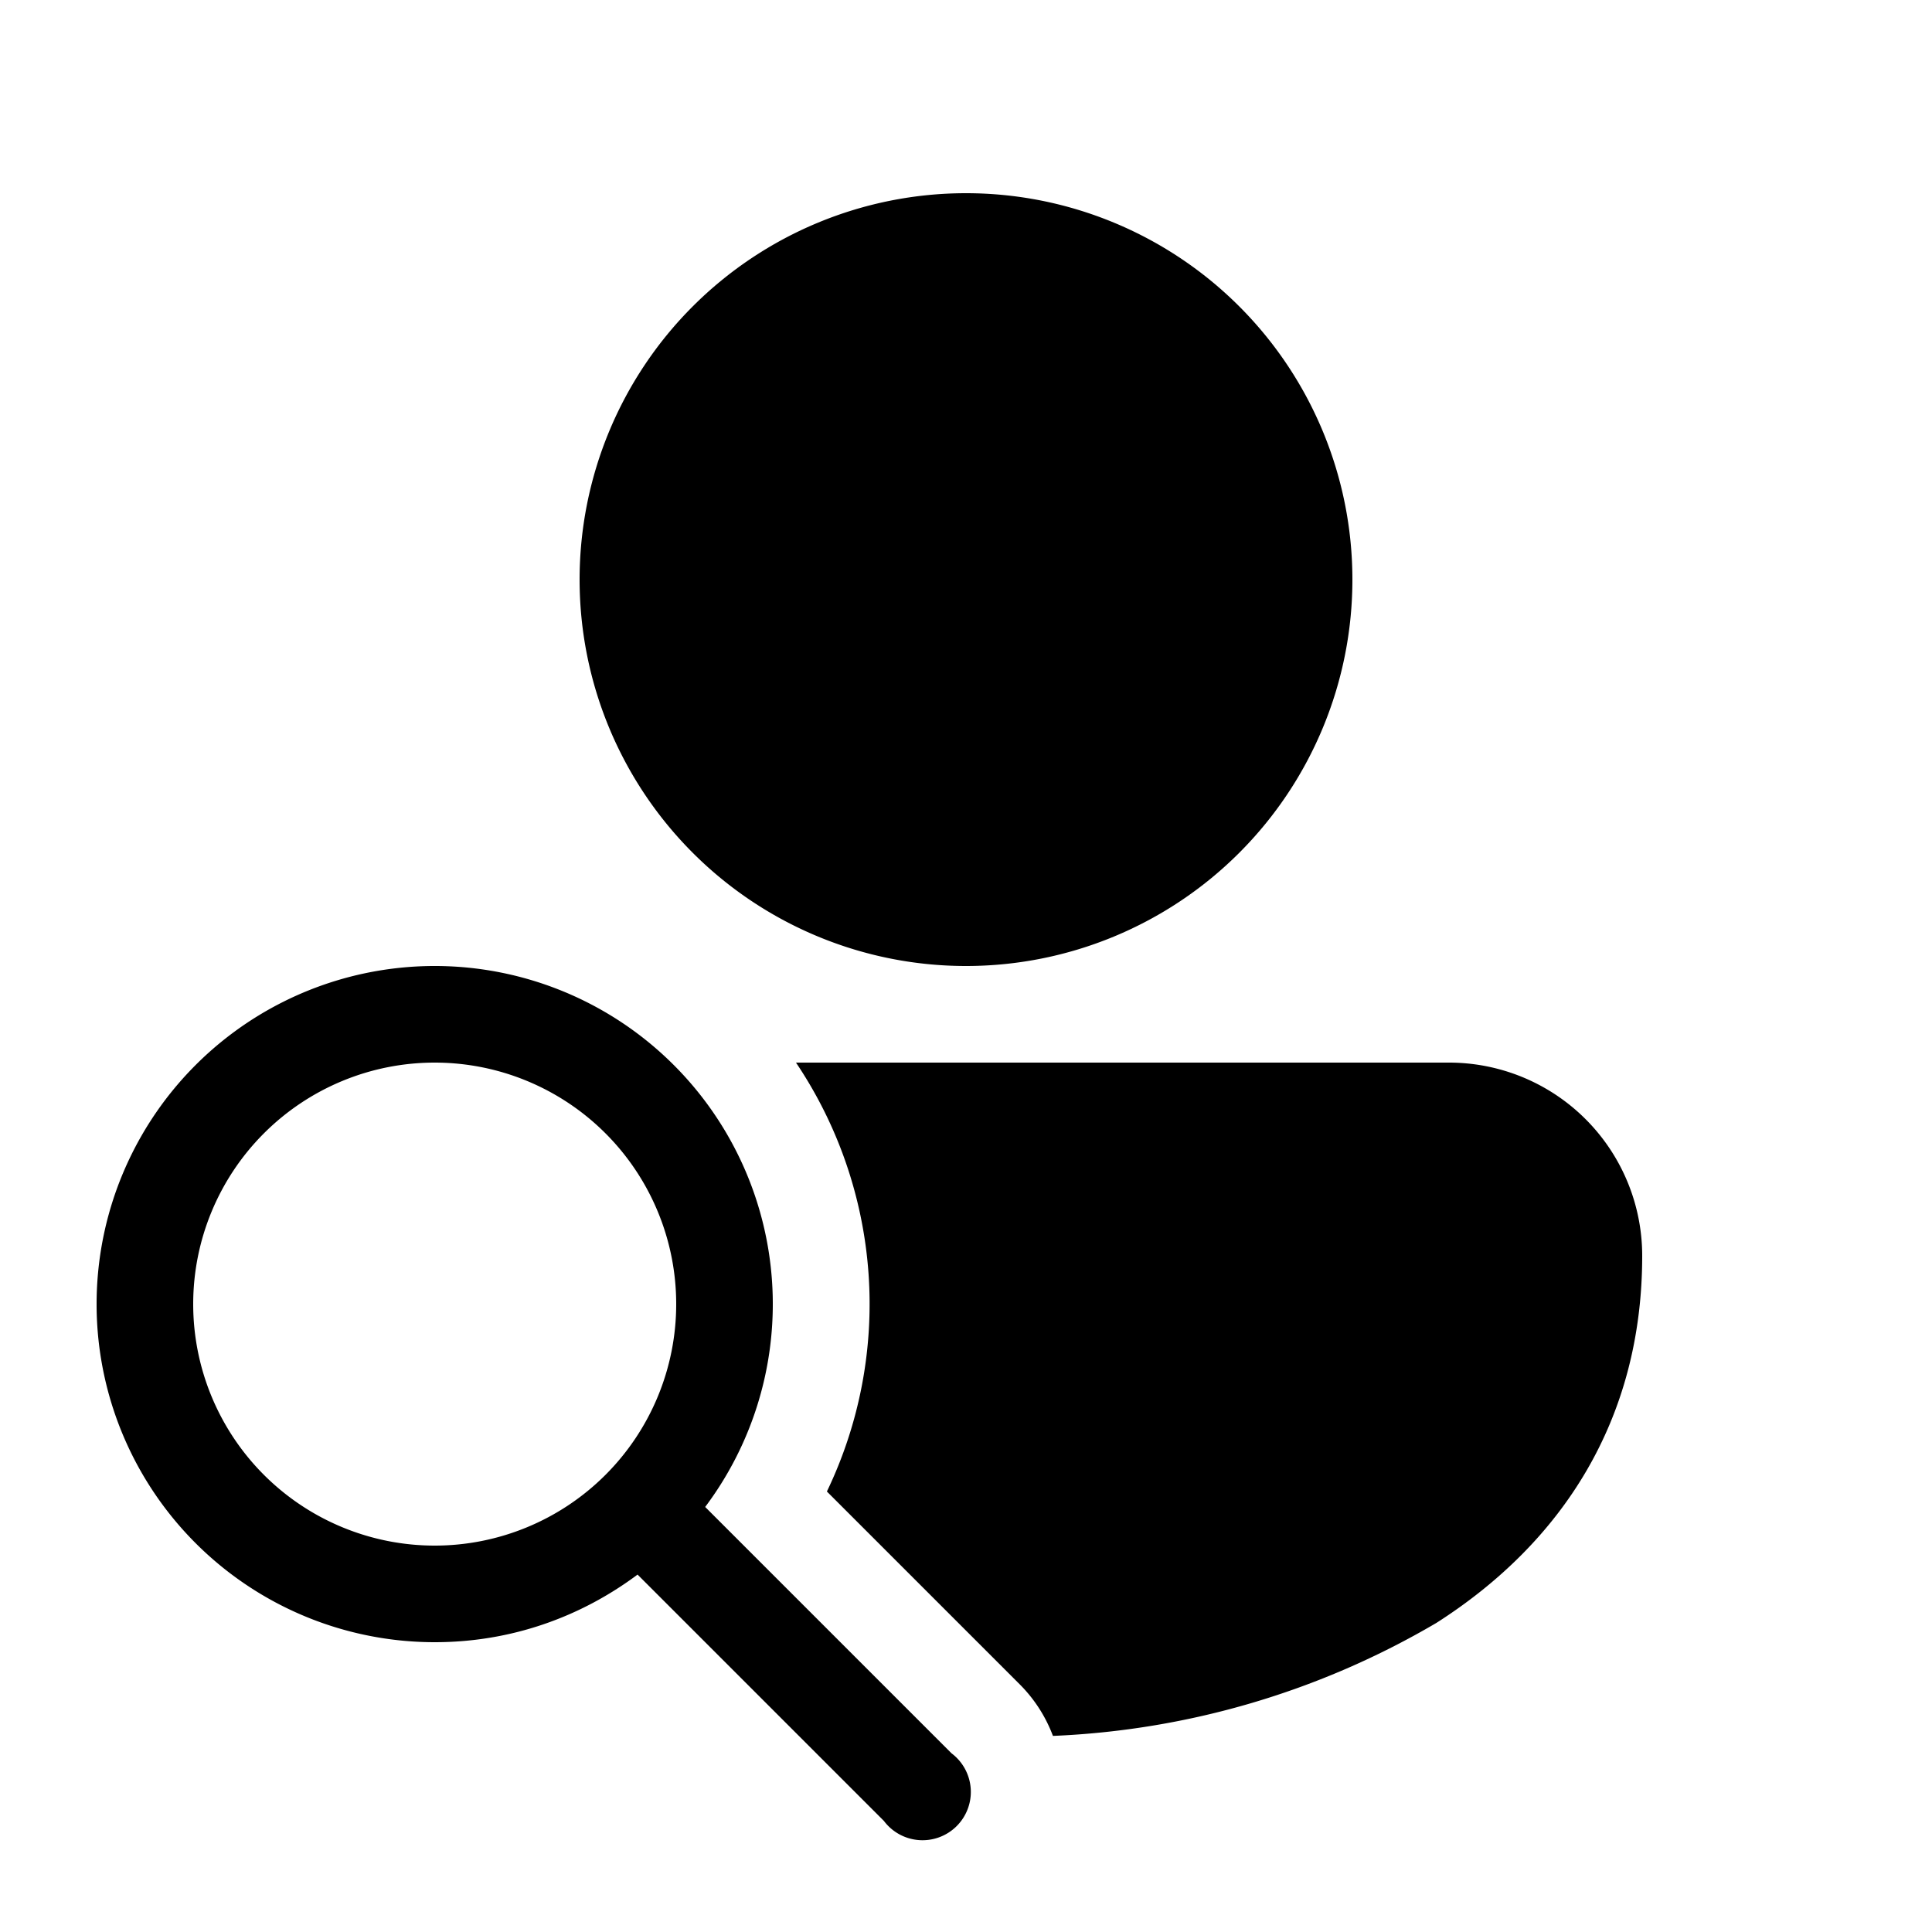 <svg width="20" height="20" viewBox="0 0 20 20" xmlns="http://www.w3.org/2000/svg"><path d="M10 2a4 4 0 1 0 0 8 4 4 0 0 0 0-8Zm4.87 14.8a8.53 8.53 0 0 1-3.97 1.17 1.5 1.5 0 0 0-.34-.53l-2-2A4.48 4.48 0 0 0 8.24 11H15a2 2 0 0 1 2 2c0 1.7-.83 2.97-2.13 3.8ZM4.5 17c.79 0 1.51-.26 2.1-.7l2.55 2.55a.5.5 0 1 0 .7-.7L7.3 15.6A3.5 3.5 0 1 0 4.5 17Zm0-1a2.5 2.5 0 1 1 0-5 2.5 2.5 0 0 1 0 5Z"/></svg>